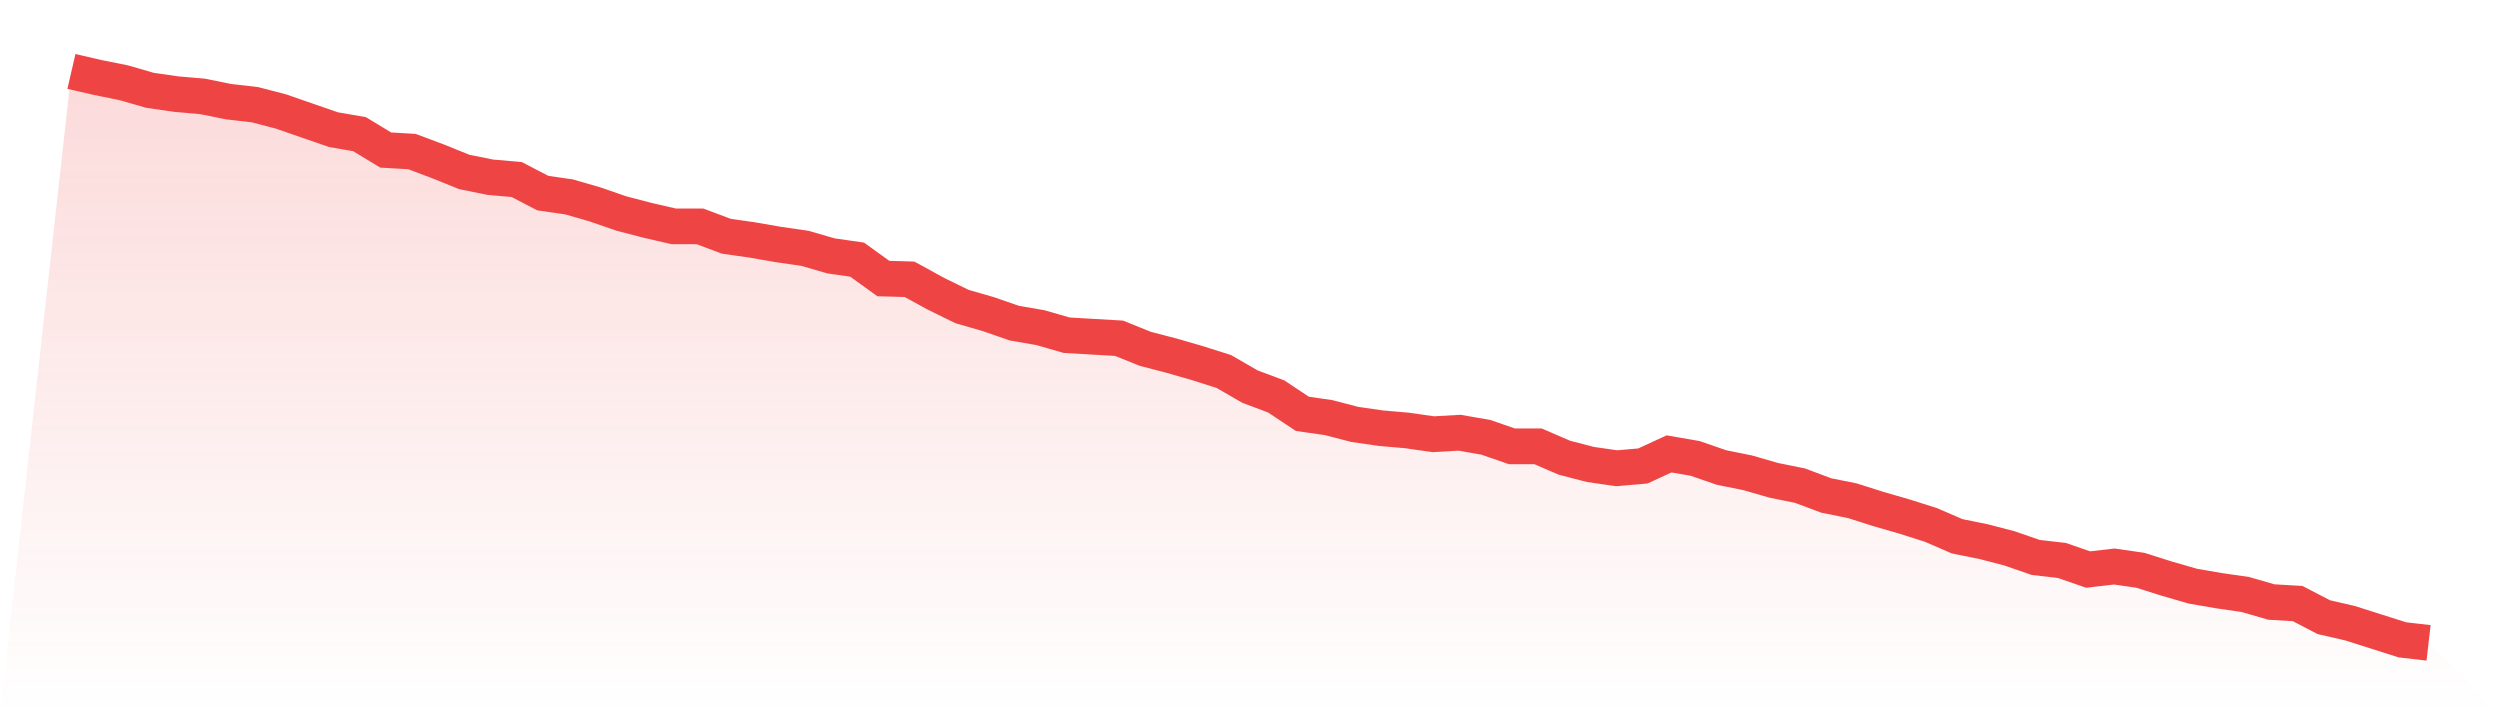 <svg viewBox="0 0 140 40" xmlns="http://www.w3.org/2000/svg">
<defs>
<linearGradient id="gradient" x1="0" x2="0" y1="0" y2="1">
<stop offset="0%" stop-color="#ef4444" stop-opacity="0.2"/>
<stop offset="100%" stop-color="#ef4444" stop-opacity="0"/>
</linearGradient>
</defs>
<path d="M4,4 L4,4 L5.467,4.339 L6.933,4.635 L8.4,5.058 L9.867,5.27 L11.333,5.397 L12.8,5.693 L14.267,5.862 L15.733,6.243 L17.2,6.751 L18.667,7.259 L20.133,7.513 L21.6,8.402 L23.067,8.487 L24.533,9.037 L26,9.63 L27.467,9.926 L28.933,10.053 L30.4,10.815 L31.867,11.026 L33.333,11.45 L34.8,11.958 L36.267,12.339 L37.733,12.677 L39.2,12.677 L40.667,13.228 L42.133,13.439 L43.6,13.693 L45.067,13.905 L46.533,14.328 L48,14.54 L49.467,15.598 L50.933,15.64 L52.4,16.444 L53.867,17.164 L55.333,17.587 L56.8,18.095 L58.267,18.349 L59.733,18.772 L61.2,18.857 L62.667,18.942 L64.133,19.534 L65.6,19.915 L67.067,20.339 L68.533,20.804 L70,21.651 L71.467,22.201 L72.933,23.175 L74.4,23.386 L75.867,23.767 L77.333,23.979 L78.8,24.106 L80.267,24.317 L81.733,24.233 L83.2,24.487 L84.667,24.995 L86.133,24.995 L87.6,25.63 L89.067,26.011 L90.533,26.222 L92,26.095 L93.467,25.418 L94.933,25.672 L96.4,26.18 L97.867,26.476 L99.333,26.899 L100.8,27.196 L102.267,27.746 L103.733,28.042 L105.2,28.508 L106.667,28.931 L108.133,29.397 L109.6,30.032 L111.067,30.328 L112.533,30.709 L114,31.217 L115.467,31.386 L116.933,31.894 L118.4,31.725 L119.867,31.937 L121.333,32.402 L122.8,32.825 L124.267,33.079 L125.733,33.291 L127.2,33.714 L128.667,33.799 L130.133,34.561 L131.6,34.899 L133.067,35.365 L134.533,35.831 L136,36 L140,40 L0,40 z" fill="url(#gradient)"/>
<path d="M4,4 L4,4 L5.467,4.339 L6.933,4.635 L8.4,5.058 L9.867,5.27 L11.333,5.397 L12.8,5.693 L14.267,5.862 L15.733,6.243 L17.2,6.751 L18.667,7.259 L20.133,7.513 L21.6,8.402 L23.067,8.487 L24.533,9.037 L26,9.63 L27.467,9.926 L28.933,10.053 L30.4,10.815 L31.867,11.026 L33.333,11.45 L34.8,11.958 L36.267,12.339 L37.733,12.677 L39.2,12.677 L40.667,13.228 L42.133,13.439 L43.6,13.693 L45.067,13.905 L46.533,14.328 L48,14.54 L49.467,15.598 L50.933,15.64 L52.4,16.444 L53.867,17.164 L55.333,17.587 L56.8,18.095 L58.267,18.349 L59.733,18.772 L61.2,18.857 L62.667,18.942 L64.133,19.534 L65.6,19.915 L67.067,20.339 L68.533,20.804 L70,21.651 L71.467,22.201 L72.933,23.175 L74.4,23.386 L75.867,23.767 L77.333,23.979 L78.8,24.106 L80.267,24.317 L81.733,24.233 L83.2,24.487 L84.667,24.995 L86.133,24.995 L87.6,25.63 L89.067,26.011 L90.533,26.222 L92,26.095 L93.467,25.418 L94.933,25.672 L96.4,26.18 L97.867,26.476 L99.333,26.899 L100.8,27.196 L102.267,27.746 L103.733,28.042 L105.2,28.508 L106.667,28.931 L108.133,29.397 L109.6,30.032 L111.067,30.328 L112.533,30.709 L114,31.217 L115.467,31.386 L116.933,31.894 L118.4,31.725 L119.867,31.937 L121.333,32.402 L122.8,32.825 L124.267,33.079 L125.733,33.291 L127.2,33.714 L128.667,33.799 L130.133,34.561 L131.6,34.899 L133.067,35.365 L134.533,35.831 L136,36" fill="none" stroke="#ef4444" stroke-width="2"/>
</svg>